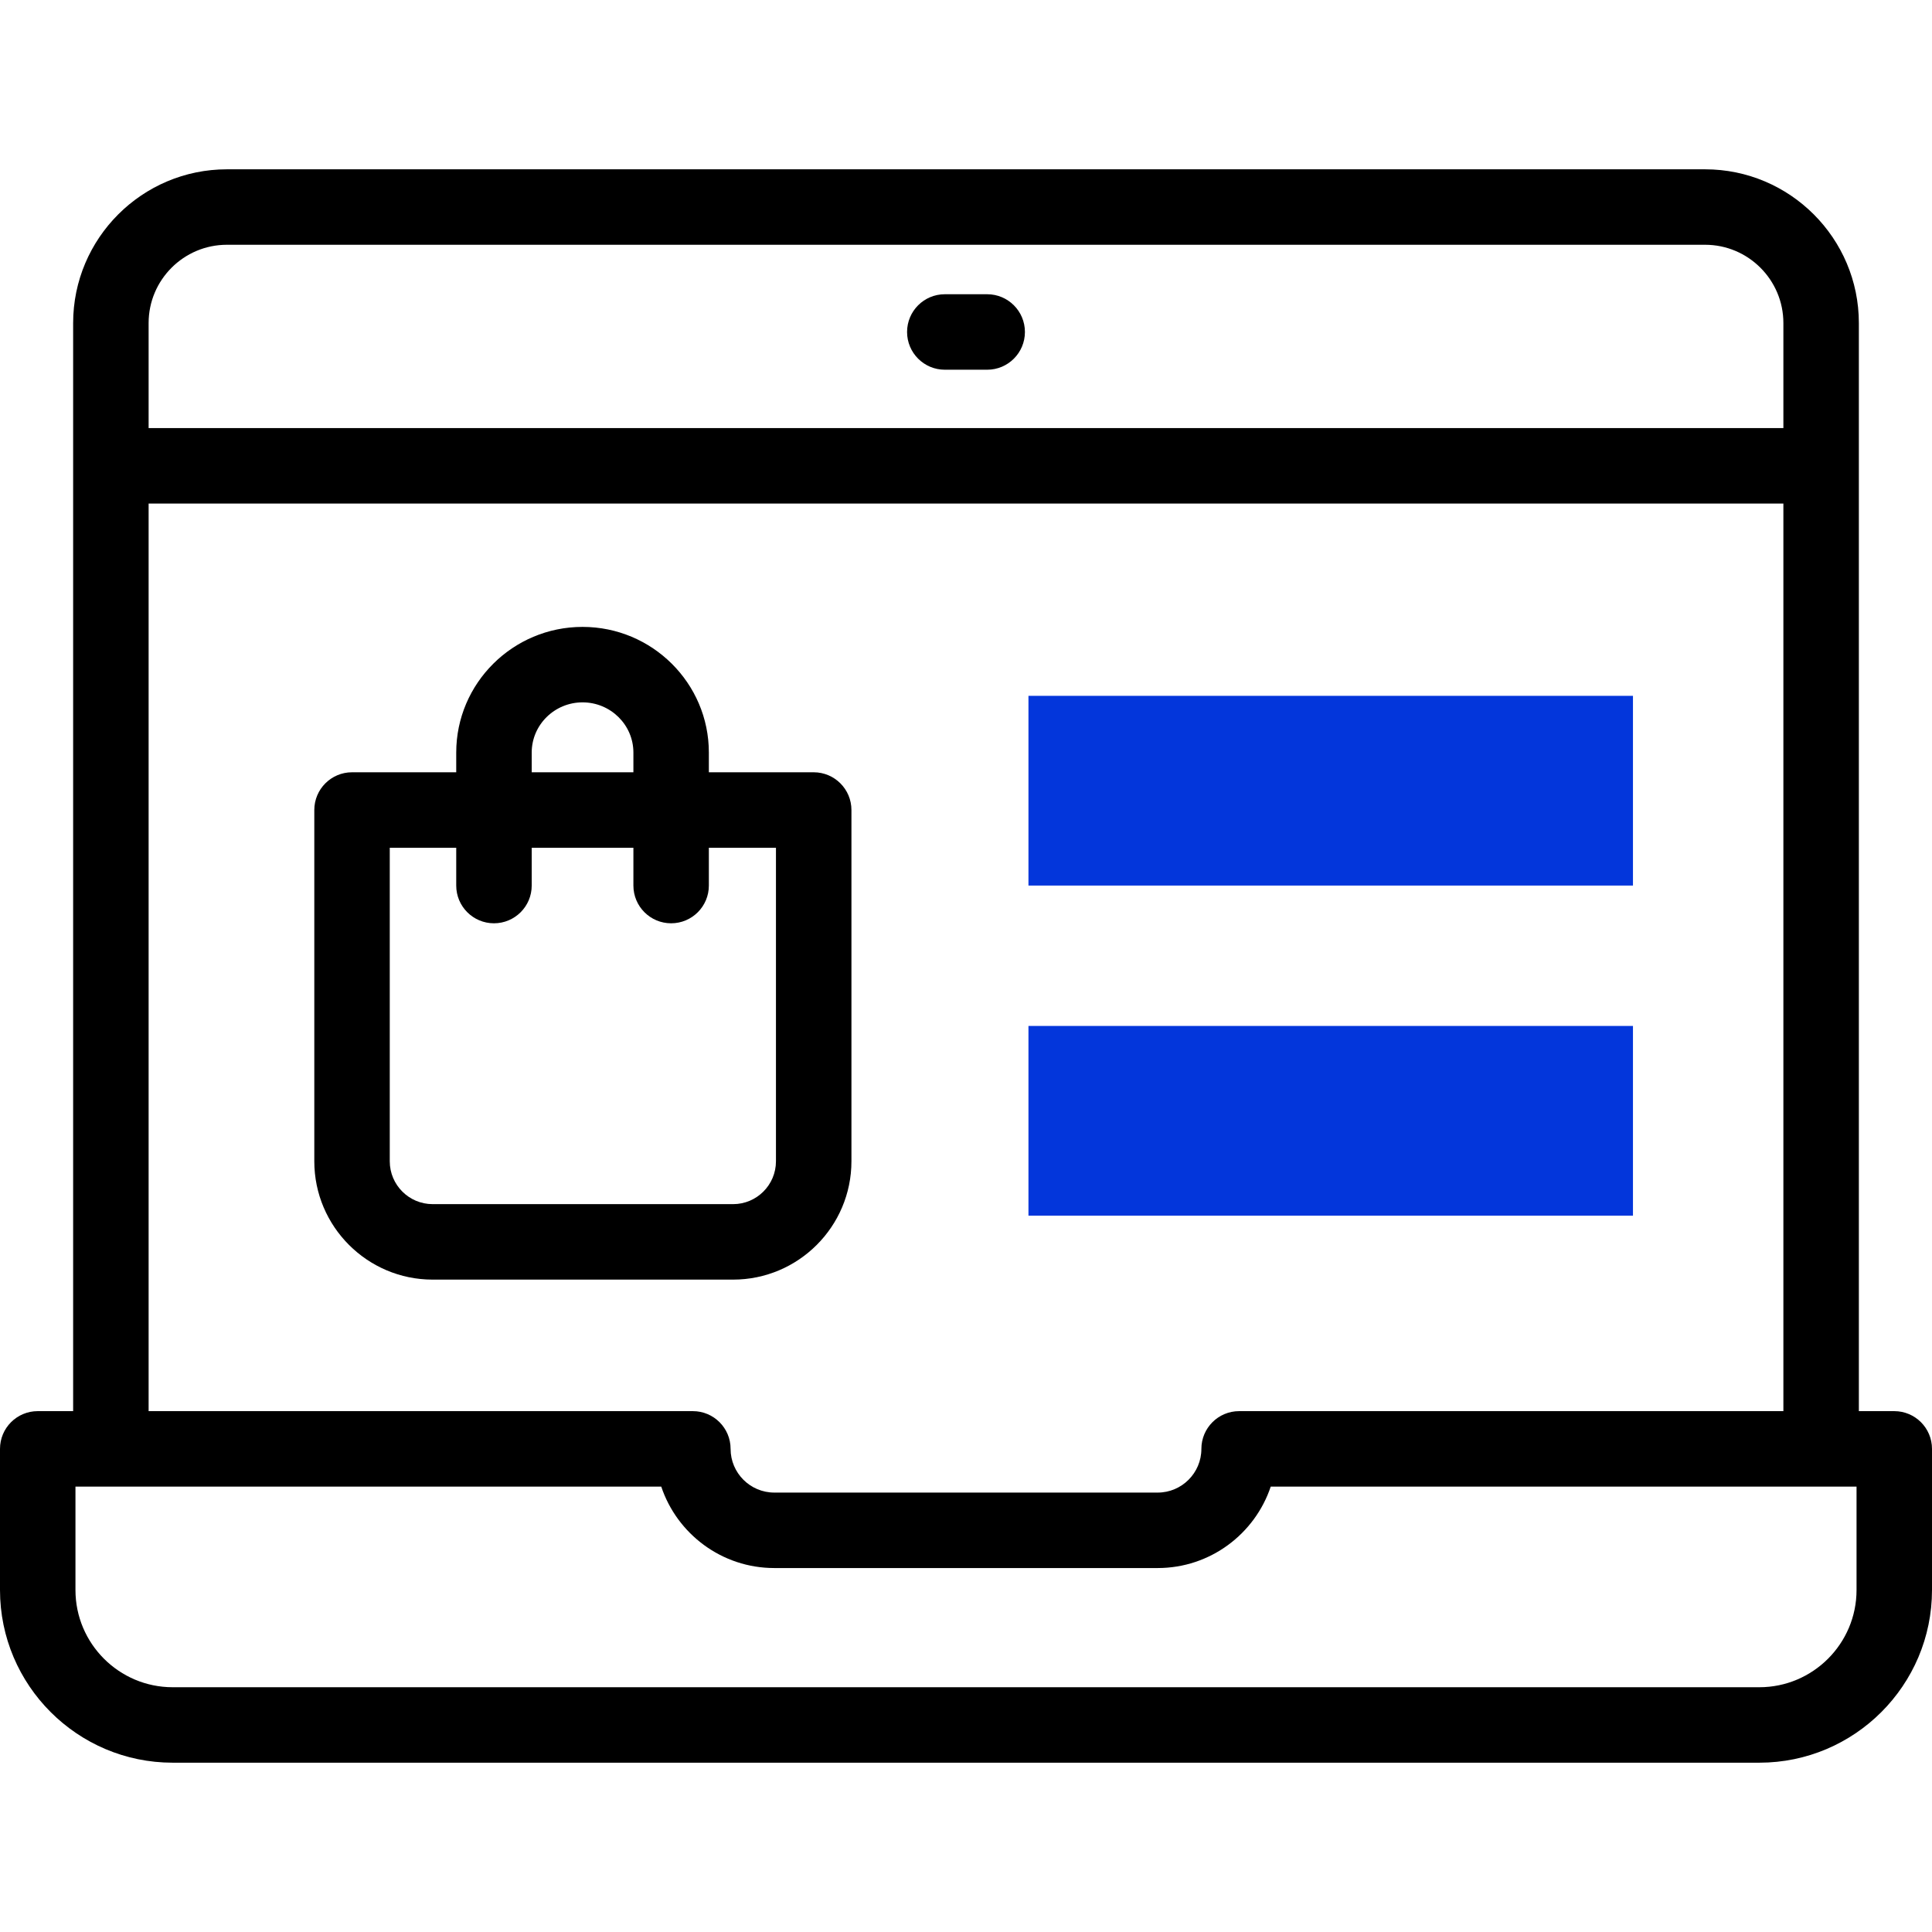 <svg width="104" height="104" viewBox="0 0 104 104" fill="none" xmlns="http://www.w3.org/2000/svg">
<g clip-path="url(#clip0_59_1008)">
<path d="M45.833 62.512V43.603C45.833 42.482 44.923 41.572 43.801 41.572H38.158V40.51C38.158 36.78 35.108 33.746 31.358 33.746C27.609 33.746 24.559 36.78 24.559 40.51V41.572H18.95C17.828 41.572 16.919 42.482 16.919 43.603V62.512C16.919 66.024 19.776 68.882 23.288 68.882H39.463C42.975 68.882 45.833 66.024 45.833 62.512V62.512ZM28.622 40.51C28.622 39.02 29.85 37.808 31.359 37.808C32.868 37.808 34.096 39.02 34.096 40.51V41.572H28.622V40.51ZM20.981 62.512V45.635H24.559V47.67C24.559 48.792 25.469 49.701 26.59 49.701C27.712 49.701 28.622 48.792 28.622 47.67V45.635H34.096V47.67C34.096 48.792 35.005 49.701 36.127 49.701C37.249 49.701 38.158 48.792 38.158 47.67V45.635H41.77V62.512C41.77 63.784 40.736 64.819 39.464 64.819H23.288C22.016 64.819 20.981 63.784 20.981 62.512Z" fill="black"/>
<path d="M101.969 75.962H100.063V17.391C100.063 12.827 96.35 9.114 91.786 9.114H12.214C7.65 9.114 3.937 12.827 3.937 17.391V75.962H2.031C0.909 75.962 0 76.871 0 77.993V85.591C0 90.716 4.17 94.886 9.295 94.886H94.705C99.83 94.886 104 90.717 104 85.591V77.993C104 76.871 103.091 75.962 101.969 75.962ZM12.214 13.176H91.786C94.11 13.176 96 15.067 96 17.391V23.045H8V17.391C8 15.067 9.89 13.176 12.214 13.176V13.176ZM8 27.107H96V75.962H66.703C65.581 75.962 64.671 76.871 64.671 77.993C64.671 79.29 63.616 80.346 62.319 80.346H41.681C40.384 80.346 39.328 79.29 39.328 77.993C39.328 76.871 38.419 75.962 37.297 75.962H8V27.107ZM99.938 85.591C99.938 88.476 97.59 90.824 94.705 90.824H9.295C6.41 90.824 4.062 88.476 4.062 85.591V80.024H35.595C36.447 82.569 38.853 84.408 41.681 84.408H62.319C65.147 84.408 67.553 82.569 68.404 80.024H99.938V85.591Z" fill="black"/>
<path d="M50.859 19.902H53.141C54.263 19.902 55.172 18.992 55.172 17.871C55.172 16.749 54.263 15.839 53.141 15.839H50.859C49.737 15.839 48.828 16.749 48.828 17.871C48.828 18.992 49.737 19.902 50.859 19.902Z" fill="black"/>
<path d="M55.362 55.227H87.903V65.44H55.362V55.227Z" fill="#0336DB"/>
<path d="M55.362 37.457H87.903V47.67H55.362V37.457Z" fill="#0336DB"/>
</g>
<defs>
<clipPath id="clip0_59_1008">
<rect width="104" height="104" fill="white"/>
</clipPath>
</defs>
</svg>
